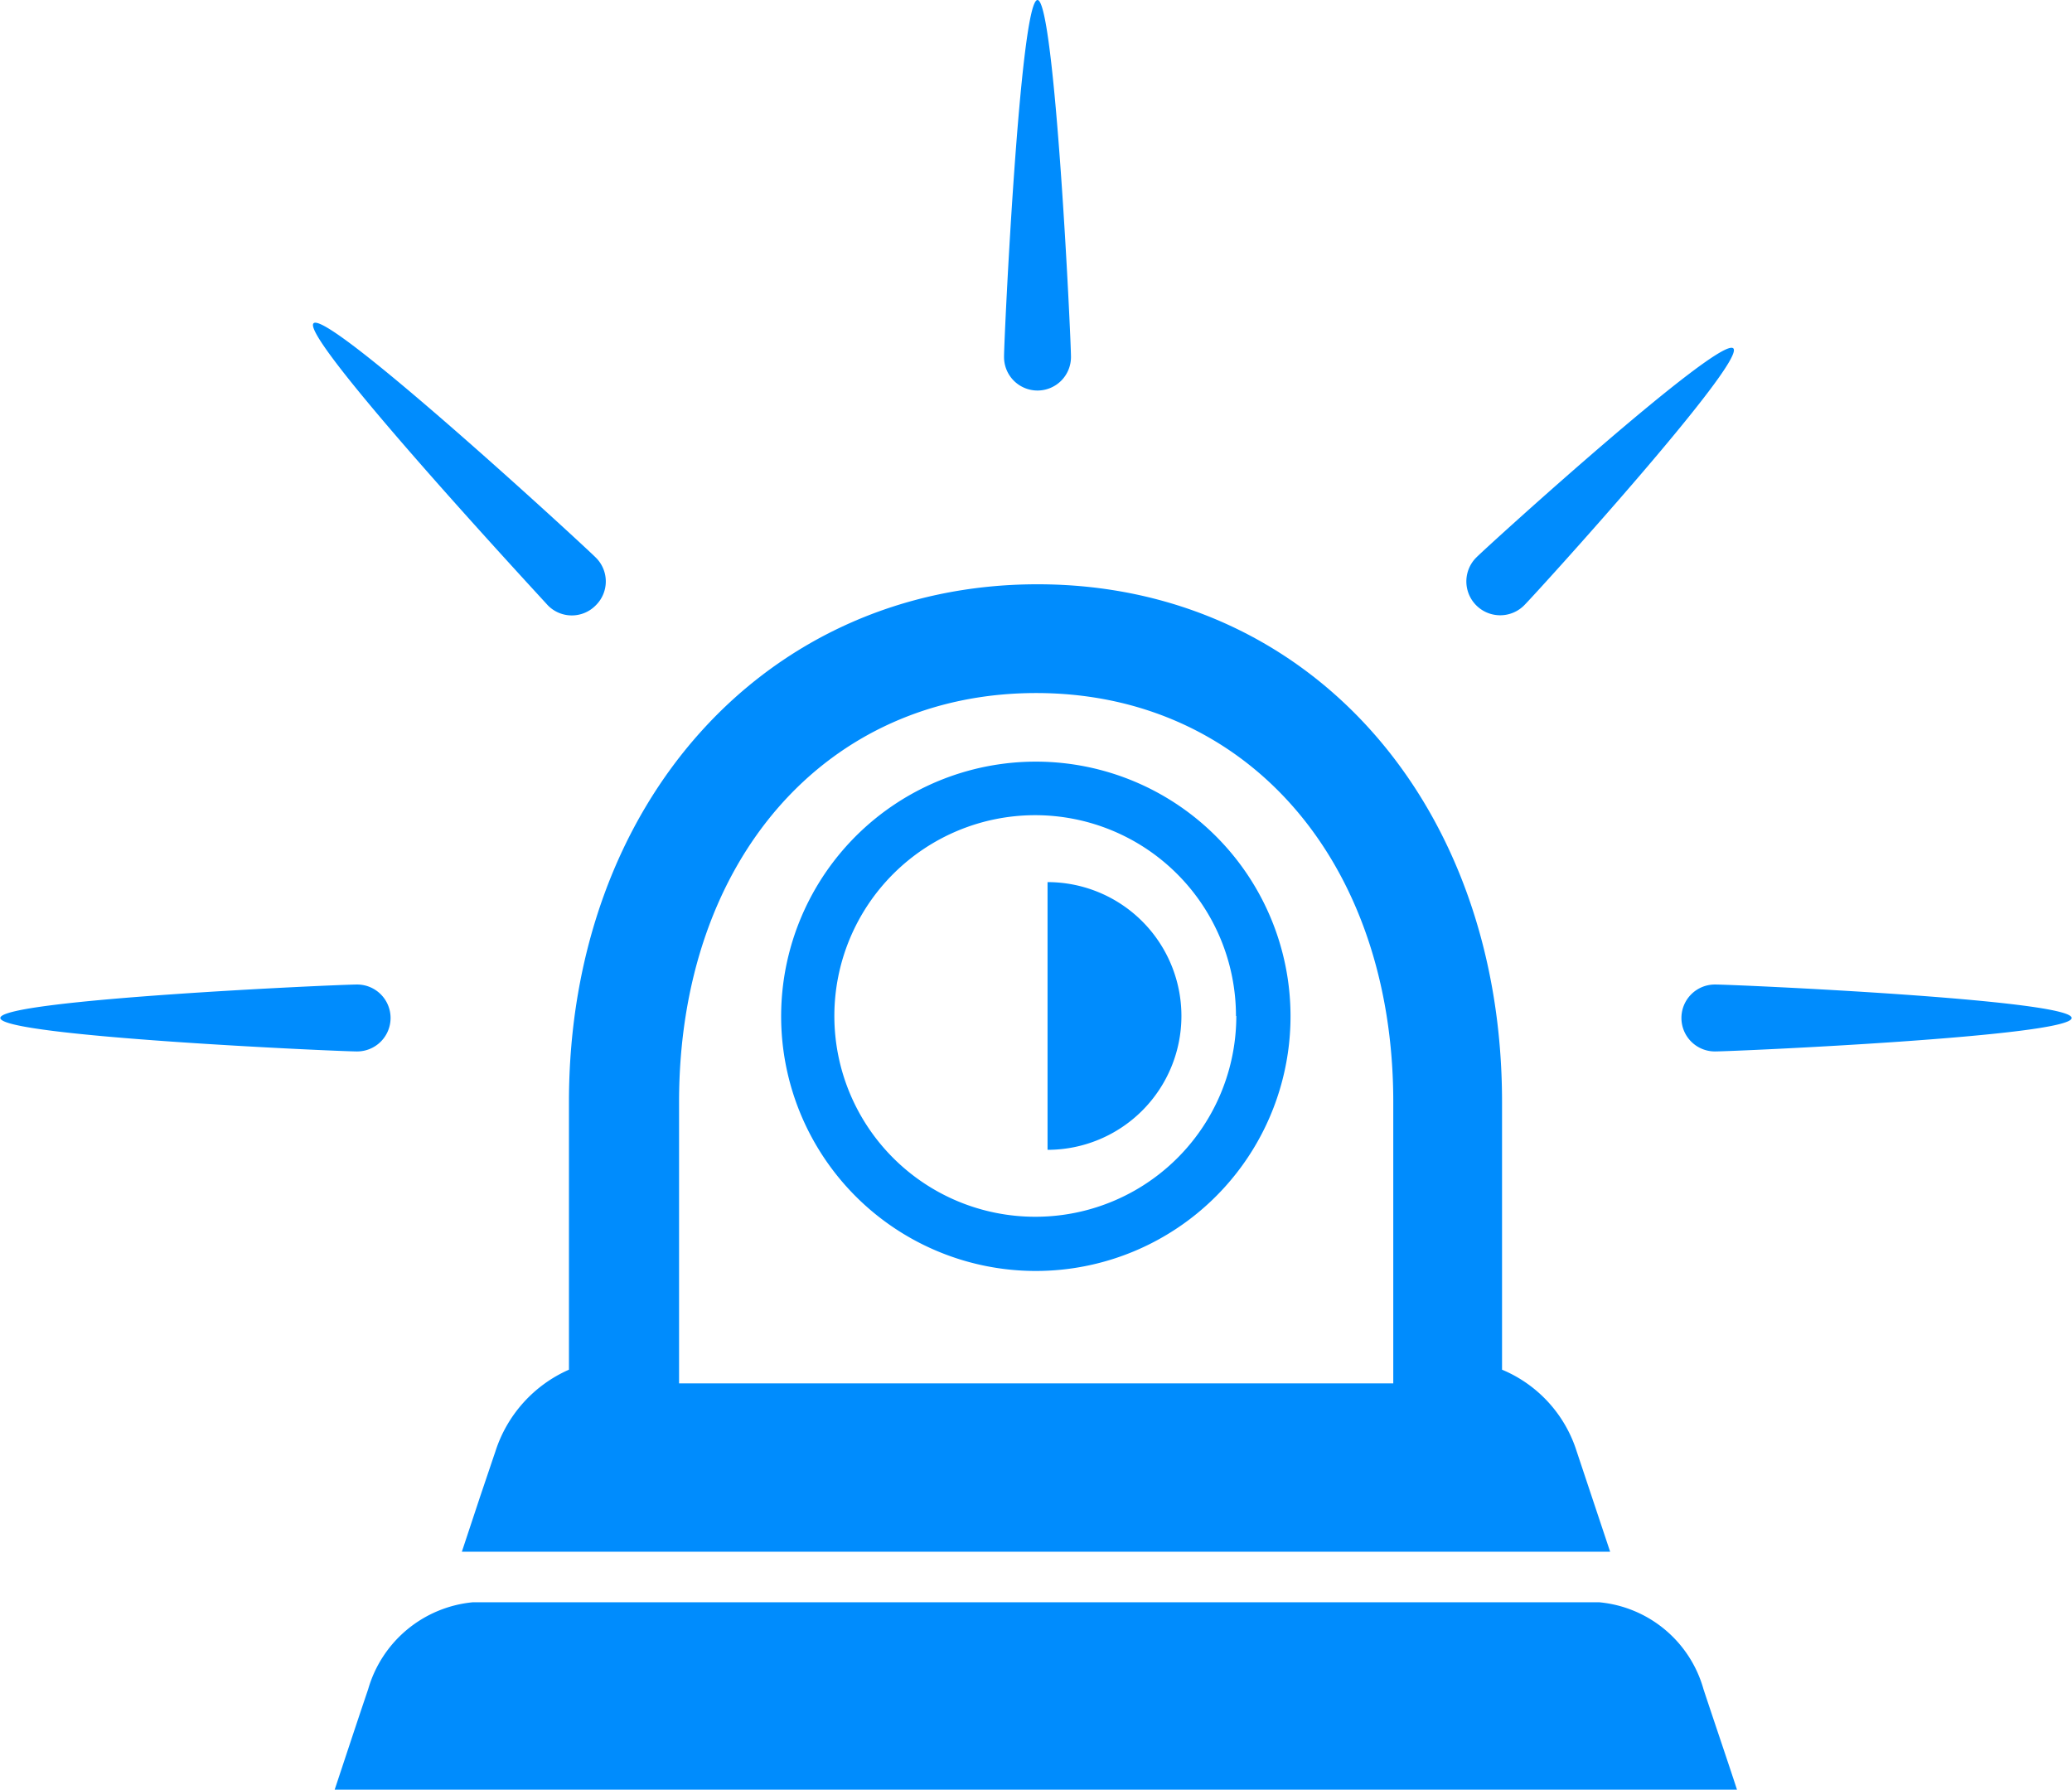 <svg xmlns="http://www.w3.org/2000/svg" viewBox="0 0 61.91 53.49"><defs><style>.cls-1{fill:#008cfd;}</style></defs><title>burg-monitor-business-head2</title><g id="Layer_2" data-name="Layer 2"><g id="Business_Homepage" data-name="Business Homepage"><path id="Burglary_Monitoring_L" data-name="Burglary Monitoring L" class="cls-1" d="M35.3,30.36a4,4,0,0,1-4,4v-8A4,4,0,0,1,35.3,30.36ZM31,11.67a1,1,0,0,0,1-1C32,10.1,31.52,0,31,0s-1,10.1-1,10.66A1,1,0,0,0,31,11.67ZM50.24,30.42a1,1,0,0,0,1,1c.56,0,10.66-.45,10.66-1s-10.1-1-10.66-1A1,1,0,0,0,50.24,30.42Zm-4.7-12.33c.39-.39,6.65-7.29,6.25-7.68s-7.29,5.86-7.68,6.25a1,1,0,0,0,1.43,1.43ZM11.67,30.42a1,1,0,0,0-1-1c-.56,0-10.66.45-10.66,1s10.1,1,10.66,1A1,1,0,0,0,11.67,30.42ZM17.8,18.09a1,1,0,0,0,0-1.43c-.39-.39-8-7.4-8.43-7s6.61,8,7,8.43A1,1,0,0,0,17.8,18.09ZM17,32.93C17,24,22.89,17.46,31,17.46S44.88,24,44.88,32.93v8a3.92,3.92,0,0,1,2.23,2.44l1,3H13.8l.55-1.66c.15-.44.31-.92.45-1.33A4,4,0,0,1,17,40.93Zm3.25,8.41H41.63V32.93c0-7.2-4.39-12.22-10.67-12.22s-10.67,5-10.67,12.22v8.41Zm27.5,6.54H14.13A3.61,3.61,0,0,0,11,50.48c-.34,1-.75,2.25-1,3H51.9c-.24-.74-.7-2.09-1-3A3.58,3.58,0,0,0,47.78,47.88ZM38.56,30.36a7.61,7.61,0,1,1-7.6-7.6A7.61,7.61,0,0,1,38.56,30.36Zm-1.63,0a6,6,0,1,0-6,6A6,6,0,0,0,36.94,30.36Z"/></g></g></svg>